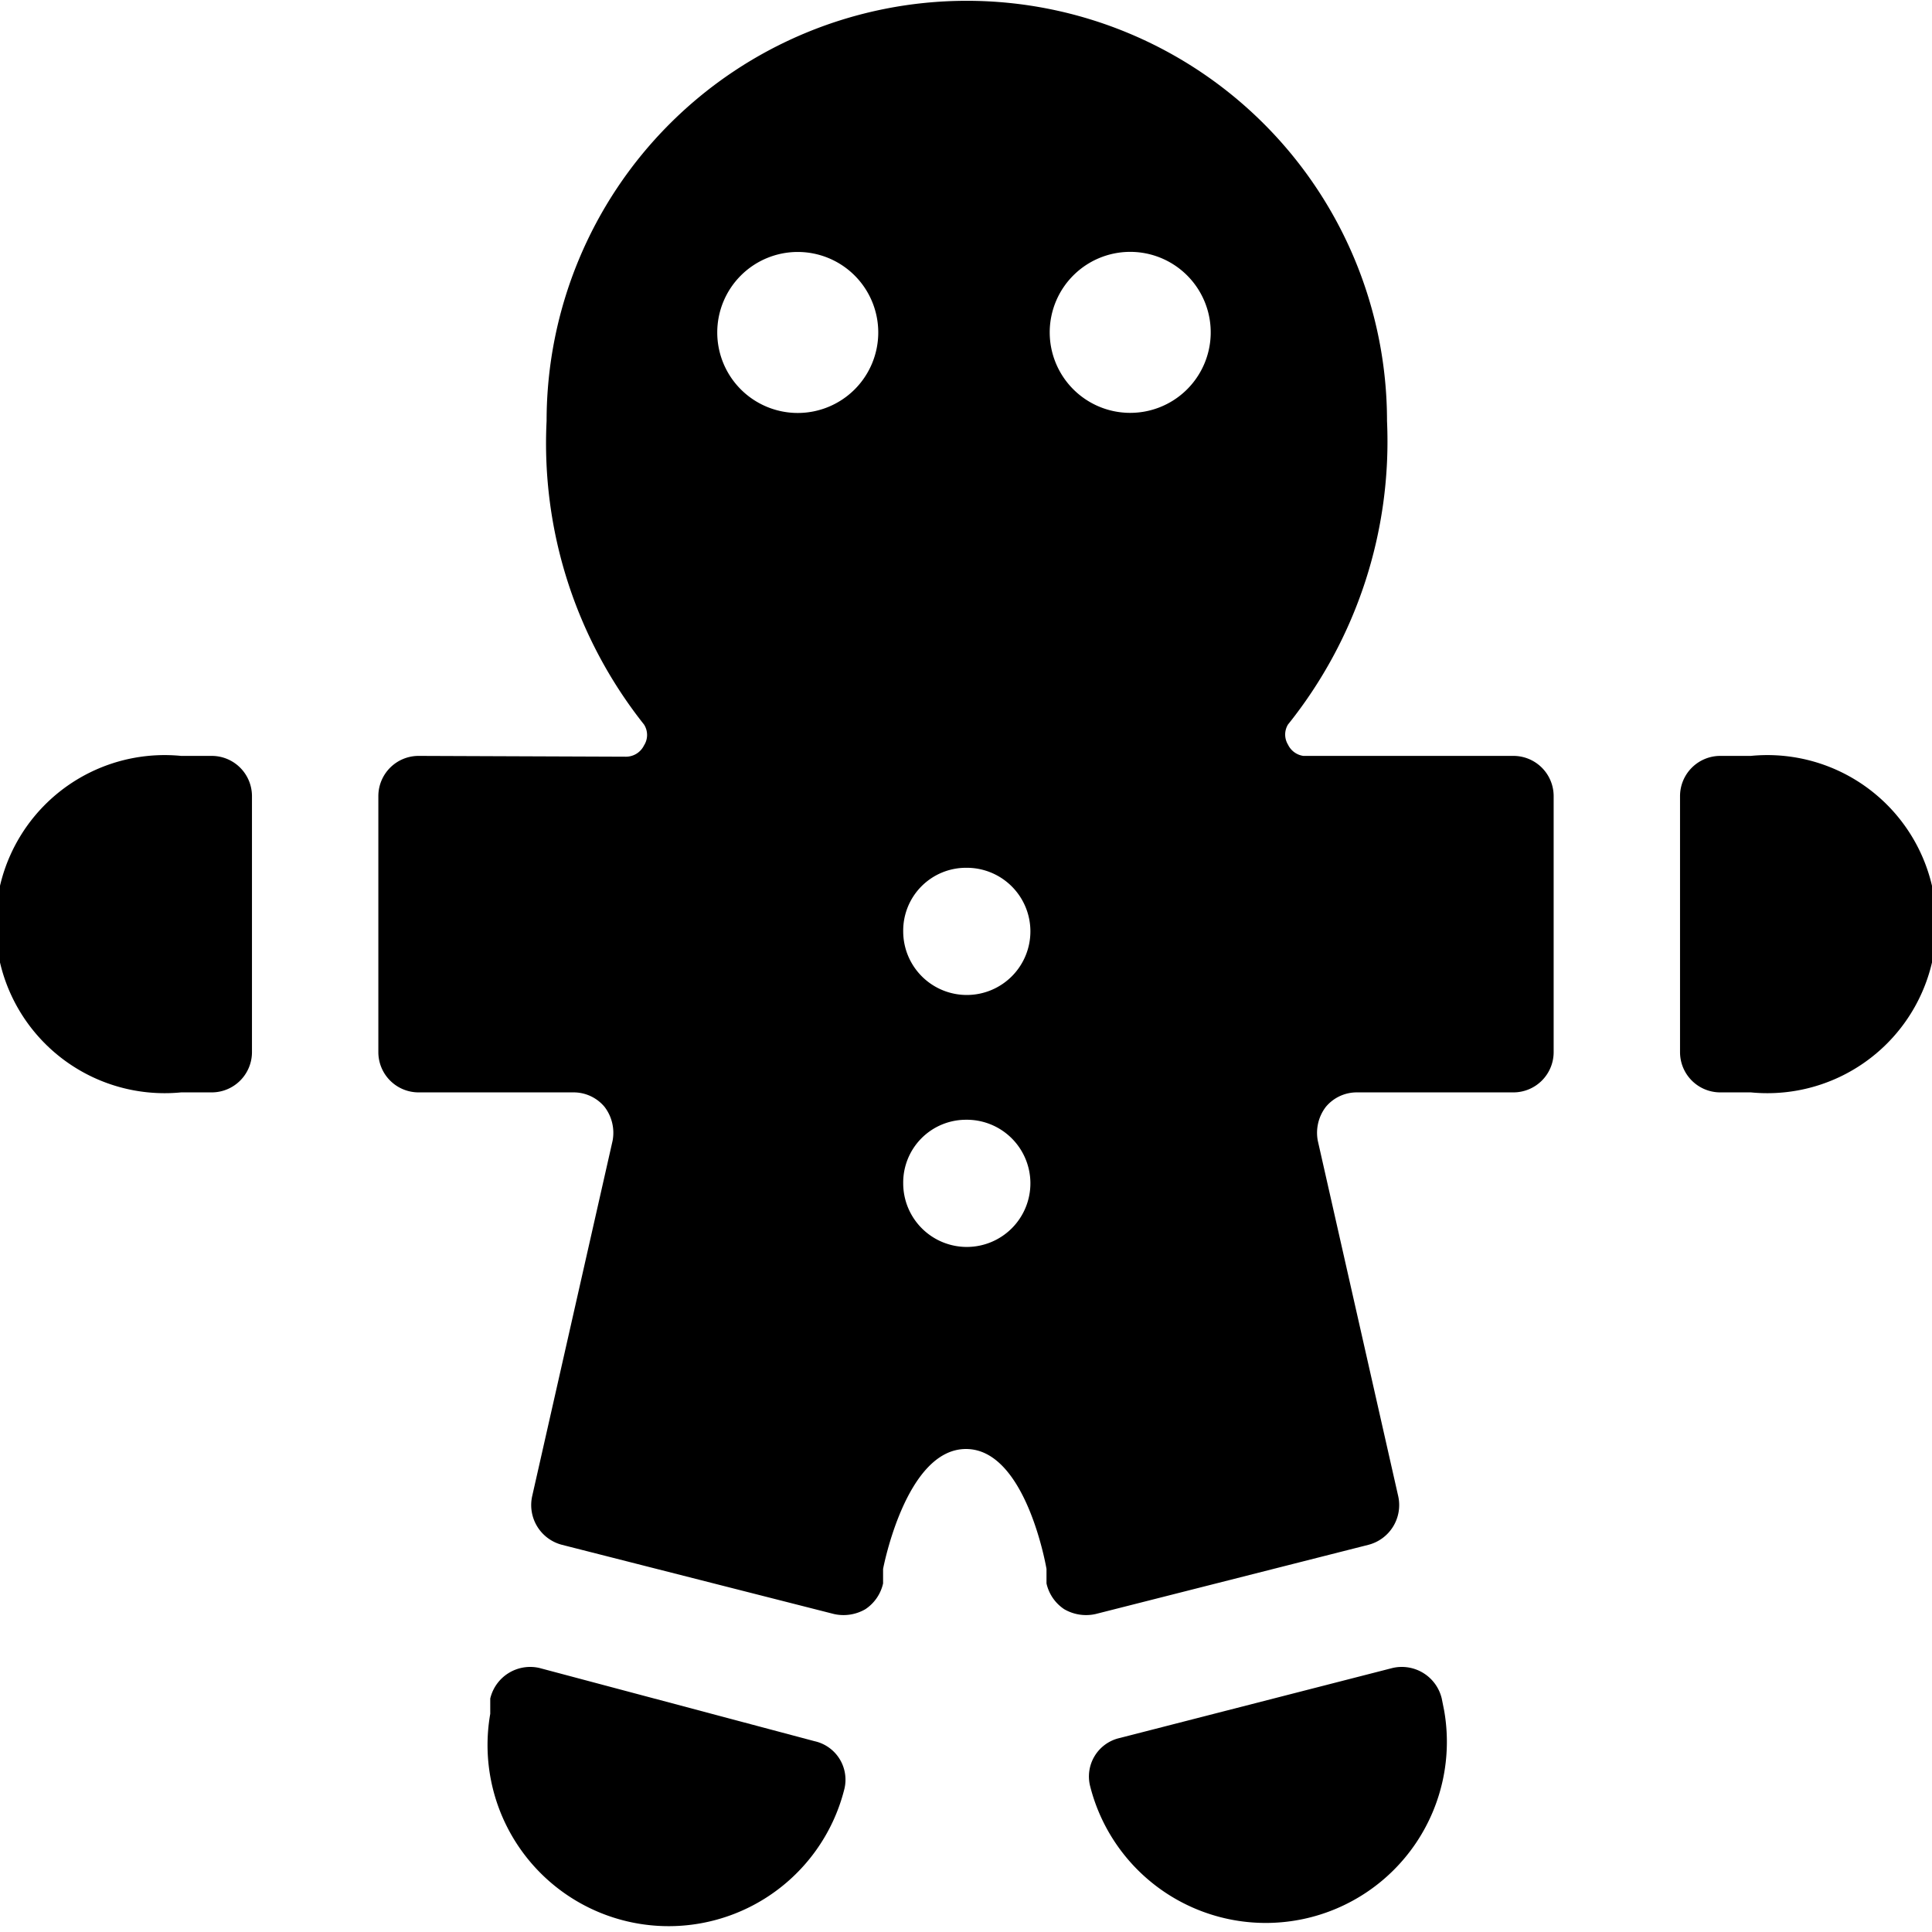 <svg xmlns="http://www.w3.org/2000/svg" viewBox="0 0 24 24"><g><path d="M5.2 9.39a0.5 0.5 0 0 0 -0.5 0.5v3.18a0.5 0.5 0 0 0 0.5 0.5h1.92a0.5 0.5 0 0 1 0.39 0.18 0.53 0.53 0 0 1 0.1 0.42l-1 4.42a0.51 0.51 0 0 0 0.37 0.6l3.38 0.86a0.54 0.54 0 0 0 0.39 -0.06 0.52 0.52 0 0 0 0.22 -0.32l0 -0.18S11.25 18 12 18s1 1.49 1 1.49l0 0.18a0.52 0.52 0 0 0 0.22 0.32 0.54 0.54 0 0 0 0.39 0.06l3.39 -0.86a0.51 0.51 0 0 0 0.37 -0.6l-1 -4.42a0.53 0.53 0 0 1 0.1 -0.42 0.5 0.5 0 0 1 0.39 -0.18h1.94a0.5 0.5 0 0 0 0.5 -0.5V9.89a0.5 0.5 0 0 0 -0.5 -0.5h-2.61a0.25 0.25 0 0 1 -0.19 -0.14 0.24 0.24 0 0 1 0 -0.25 5.62 5.62 0 0 0 1.23 -3.77 5.22 5.22 0 1 0 -10.44 0A5.62 5.62 0 0 0 8 9a0.24 0.24 0 0 1 0 0.26 0.25 0.25 0 0 1 -0.23 0.14Zm8.89 -6.26a1 1 0 1 1 -1.05 1 1 1 0 0 1 1.05 -1ZM12 10.78a0.79 0.79 0 1 1 -0.78 0.79 0.78 0.78 0 0 1 0.78 -0.79Zm0 3.13a0.79 0.79 0 1 1 -0.78 0.79 0.78 0.78 0 0 1 0.78 -0.79ZM9.91 3.13a1 1 0 1 1 -1 1 1 1 0 0 1 1 -1Z" fill="#000000" stroke-width="1"></path><path d="M3.13 9.89a0.5 0.5 0 0 0 -0.5 -0.5h-0.38a2.1 2.1 0 1 0 0 4.18h0.38a0.5 0.5 0 0 0 0.5 -0.5Z" fill="#000000" stroke-width="1"></path><path d="M17.91 21.1a0.51 0.51 0 0 0 -0.61 -0.38l-3.39 0.87a0.49 0.49 0 0 0 -0.37 0.59 2.25 2.25 0 0 0 4.4 -0.93Z" fill="#000000" stroke-width="1"></path><path d="M6.7 20.72a0.51 0.51 0 0 0 -0.61 0.38l0 0.19a2.25 2.25 0 0 0 4.4 0.93 0.49 0.49 0 0 0 -0.37 -0.59Z" fill="#000000" stroke-width="1"></path><path d="M21.75 13.57a2.1 2.1 0 1 0 0 -4.18h-0.38a0.5 0.5 0 0 0 -0.5 0.5v3.18a0.5 0.5 0 0 0 0.5 0.5Z" fill="#000000" stroke-width="1"></path></g></svg>